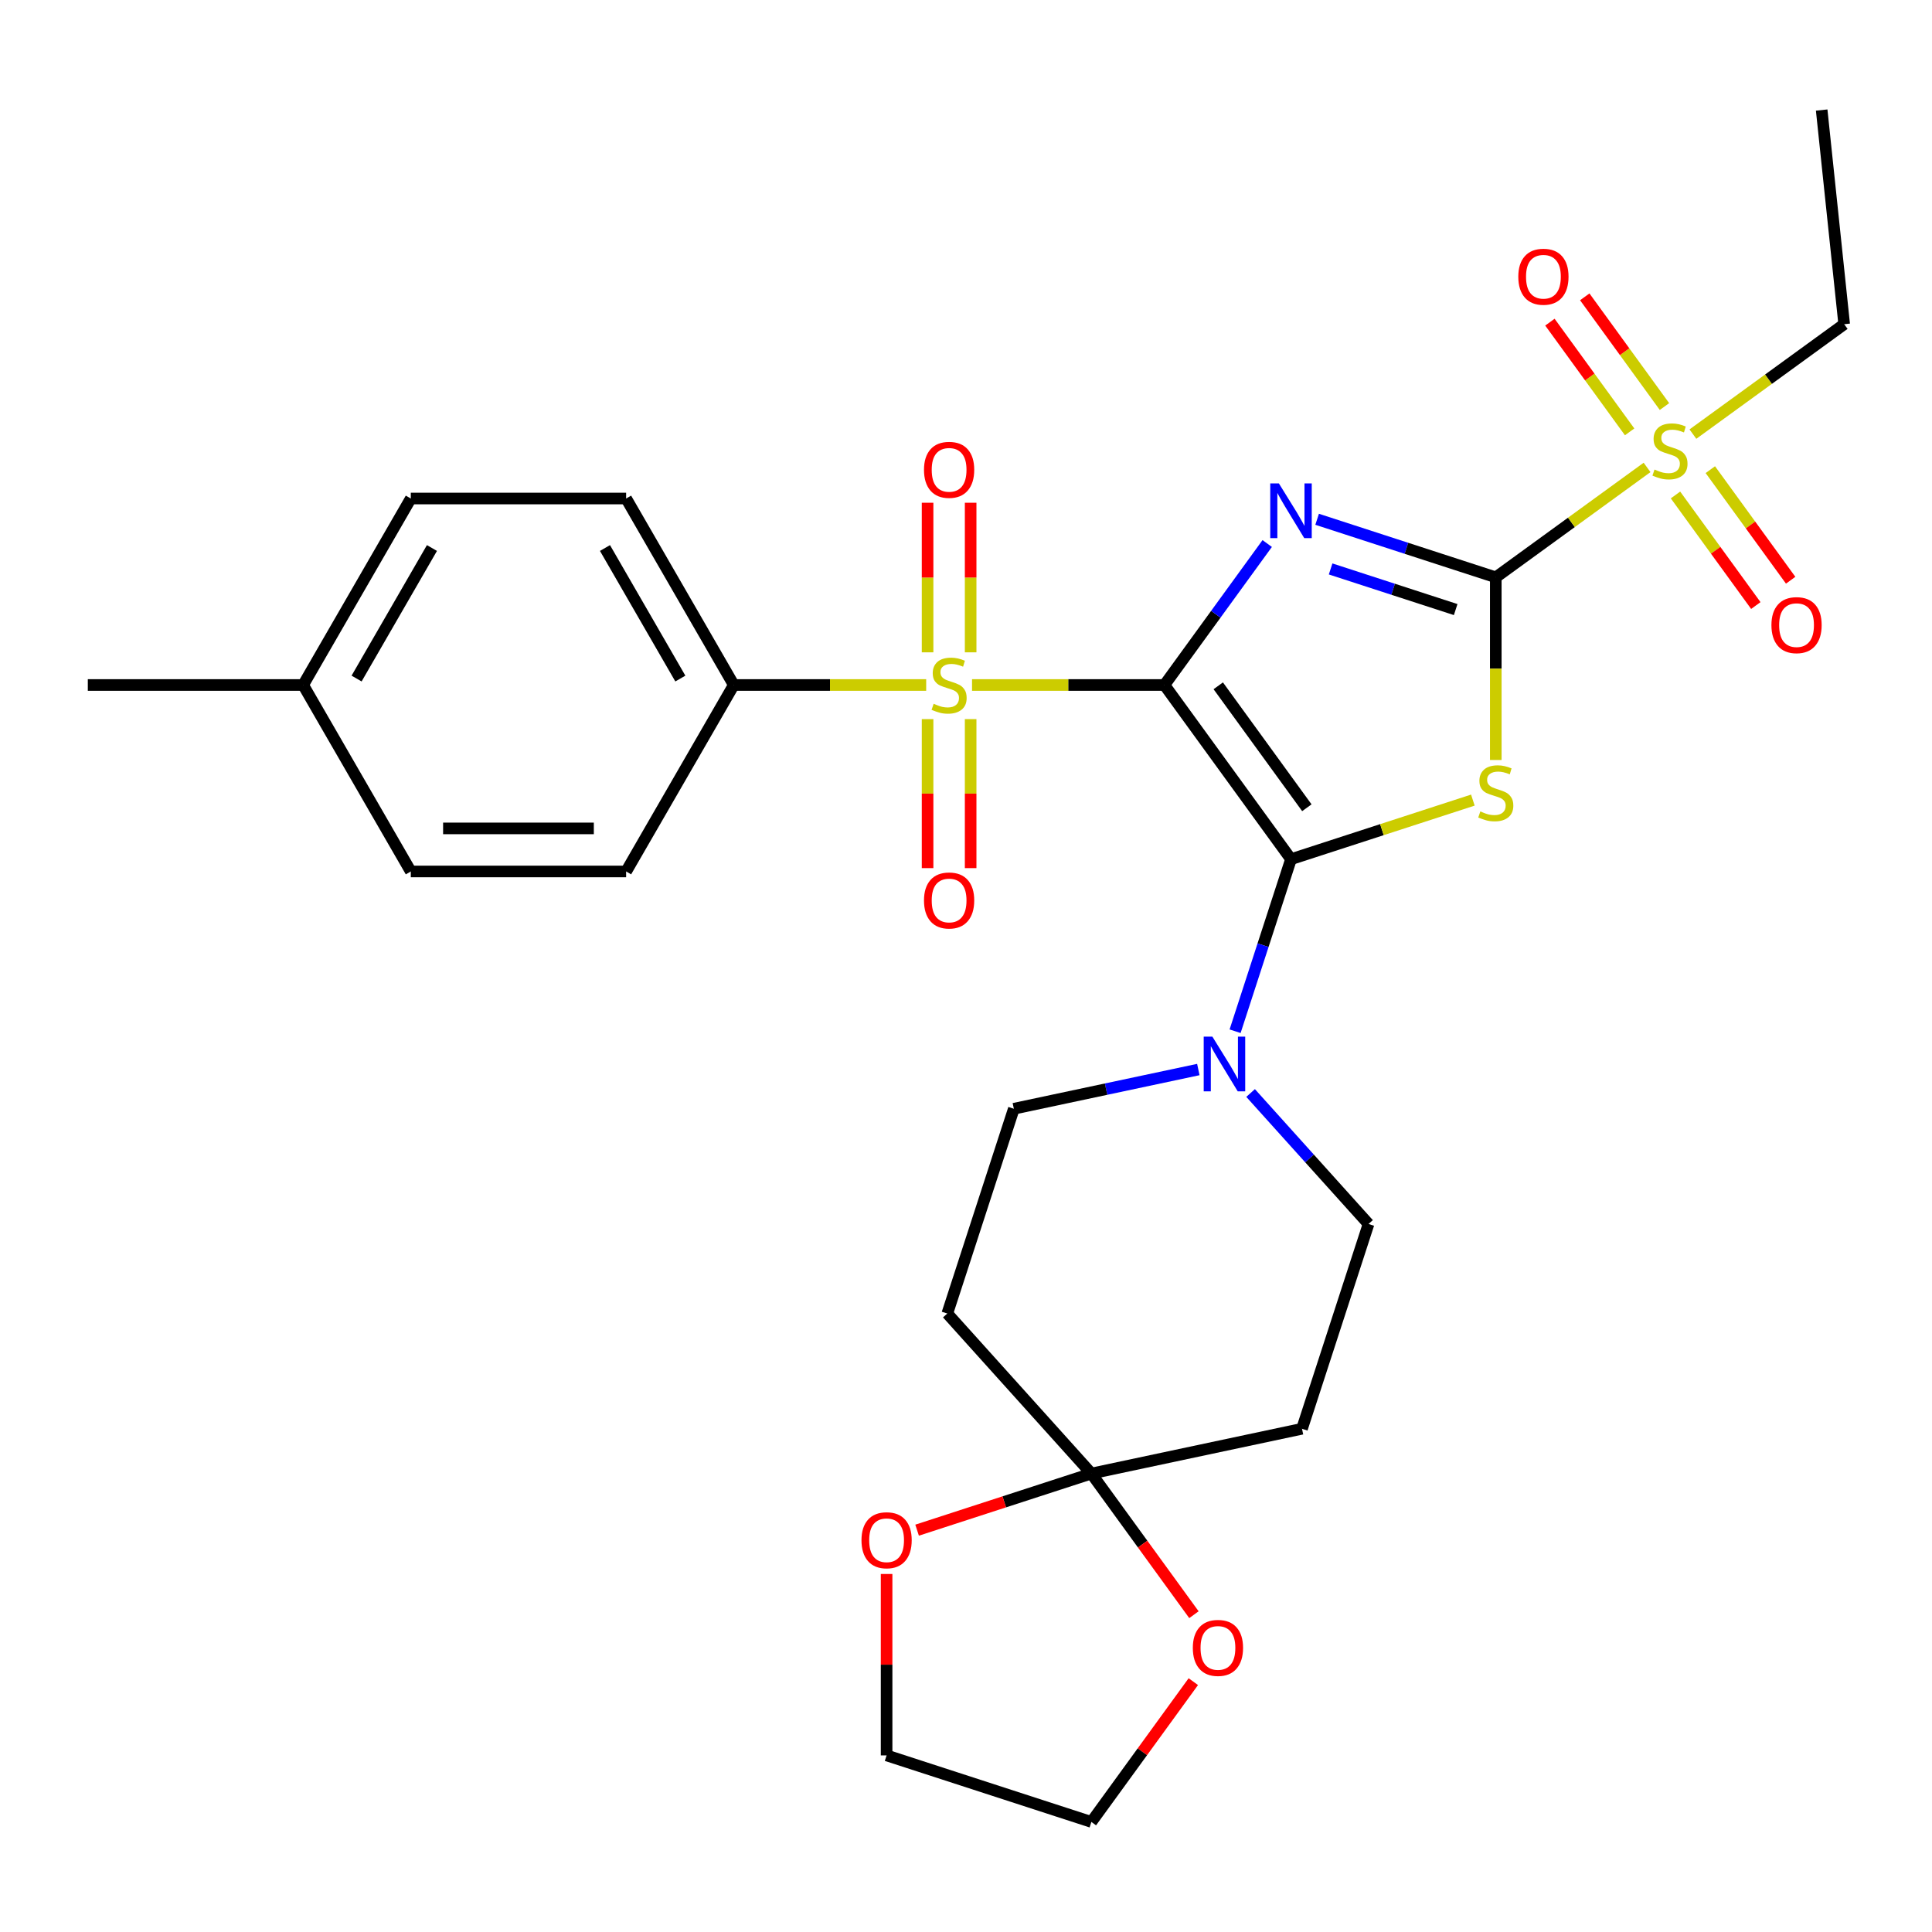 <?xml version='1.0' encoding='iso-8859-1'?>
<svg version='1.1' baseProfile='full'
              xmlns='http://www.w3.org/2000/svg'
                      xmlns:rdkit='http://www.rdkit.org/xml'
                      xmlns:xlink='http://www.w3.org/1999/xlink'
                  xml:space='preserve'
width='1000px' height='1000px' viewBox='0 0 1000 1000'>
<!-- END OF HEADER -->
<rect style='opacity:1.0;fill:#FFFFFF;stroke:none' width='1000' height='1000' x='0' y='0'> </rect>
<path class='bond-0' d='M 602.709,354.549 L 629.307,317.94' style='fill:none;fill-rule:evenodd;stroke:#000000;stroke-width:6px;stroke-linecap:butt;stroke-linejoin:miter;stroke-opacity:1' />
<path class='bond-0' d='M 629.307,317.94 L 655.906,281.33' style='fill:none;fill-rule:evenodd;stroke:#0000FF;stroke-width:6px;stroke-linecap:butt;stroke-linejoin:miter;stroke-opacity:1' />
<path class='bond-1' d='M 602.709,354.549 L 668.218,444.715' style='fill:none;fill-rule:evenodd;stroke:#000000;stroke-width:6px;stroke-linecap:butt;stroke-linejoin:miter;stroke-opacity:1' />
<path class='bond-1' d='M 630.568,354.972 L 676.425,418.088' style='fill:none;fill-rule:evenodd;stroke:#000000;stroke-width:6px;stroke-linecap:butt;stroke-linejoin:miter;stroke-opacity:1' />
<path class='bond-3' d='M 602.709,354.549 L 552.917,354.549' style='fill:none;fill-rule:evenodd;stroke:#000000;stroke-width:6px;stroke-linecap:butt;stroke-linejoin:miter;stroke-opacity:1' />
<path class='bond-3' d='M 552.917,354.549 L 503.124,354.549' style='fill:none;fill-rule:evenodd;stroke:#CCCC00;stroke-width:6px;stroke-linecap:butt;stroke-linejoin:miter;stroke-opacity:1' />
<path class='bond-2' d='M 681.744,268.779 L 727.979,283.801' style='fill:none;fill-rule:evenodd;stroke:#0000FF;stroke-width:6px;stroke-linecap:butt;stroke-linejoin:miter;stroke-opacity:1' />
<path class='bond-2' d='M 727.979,283.801 L 774.214,298.824' style='fill:none;fill-rule:evenodd;stroke:#000000;stroke-width:6px;stroke-linecap:butt;stroke-linejoin:miter;stroke-opacity:1' />
<path class='bond-2' d='M 688.727,294.485 L 721.091,305.001' style='fill:none;fill-rule:evenodd;stroke:#0000FF;stroke-width:6px;stroke-linecap:butt;stroke-linejoin:miter;stroke-opacity:1' />
<path class='bond-2' d='M 721.091,305.001 L 753.456,315.516' style='fill:none;fill-rule:evenodd;stroke:#000000;stroke-width:6px;stroke-linecap:butt;stroke-linejoin:miter;stroke-opacity:1' />
<path class='bond-4' d='M 668.218,444.715 L 715.283,429.423' style='fill:none;fill-rule:evenodd;stroke:#000000;stroke-width:6px;stroke-linecap:butt;stroke-linejoin:miter;stroke-opacity:1' />
<path class='bond-4' d='M 715.283,429.423 L 762.348,414.13' style='fill:none;fill-rule:evenodd;stroke:#CCCC00;stroke-width:6px;stroke-linecap:butt;stroke-linejoin:miter;stroke-opacity:1' />
<path class='bond-6' d='M 668.218,444.715 L 653.751,489.24' style='fill:none;fill-rule:evenodd;stroke:#000000;stroke-width:6px;stroke-linecap:butt;stroke-linejoin:miter;stroke-opacity:1' />
<path class='bond-6' d='M 653.751,489.24 L 639.284,533.765' style='fill:none;fill-rule:evenodd;stroke:#0000FF;stroke-width:6px;stroke-linecap:butt;stroke-linejoin:miter;stroke-opacity:1' />
<path class='bond-5' d='M 774.214,298.824 L 813.364,270.38' style='fill:none;fill-rule:evenodd;stroke:#000000;stroke-width:6px;stroke-linecap:butt;stroke-linejoin:miter;stroke-opacity:1' />
<path class='bond-5' d='M 813.364,270.38 L 852.514,241.936' style='fill:none;fill-rule:evenodd;stroke:#CCCC00;stroke-width:6px;stroke-linecap:butt;stroke-linejoin:miter;stroke-opacity:1' />
<path class='bond-29' d='M 774.214,298.824 L 774.214,346.096' style='fill:none;fill-rule:evenodd;stroke:#000000;stroke-width:6px;stroke-linecap:butt;stroke-linejoin:miter;stroke-opacity:1' />
<path class='bond-29' d='M 774.214,346.096 L 774.214,393.369' style='fill:none;fill-rule:evenodd;stroke:#CCCC00;stroke-width:6px;stroke-linecap:butt;stroke-linejoin:miter;stroke-opacity:1' />
<path class='bond-8' d='M 479.392,354.549 L 429.599,354.549' style='fill:none;fill-rule:evenodd;stroke:#CCCC00;stroke-width:6px;stroke-linecap:butt;stroke-linejoin:miter;stroke-opacity:1' />
<path class='bond-8' d='M 429.599,354.549 L 379.807,354.549' style='fill:none;fill-rule:evenodd;stroke:#000000;stroke-width:6px;stroke-linecap:butt;stroke-linejoin:miter;stroke-opacity:1' />
<path class='bond-11' d='M 480.113,372.216 L 480.113,410.776' style='fill:none;fill-rule:evenodd;stroke:#CCCC00;stroke-width:6px;stroke-linecap:butt;stroke-linejoin:miter;stroke-opacity:1' />
<path class='bond-11' d='M 480.113,410.776 L 480.113,449.336' style='fill:none;fill-rule:evenodd;stroke:#FF0000;stroke-width:6px;stroke-linecap:butt;stroke-linejoin:miter;stroke-opacity:1' />
<path class='bond-11' d='M 502.403,372.216 L 502.403,410.776' style='fill:none;fill-rule:evenodd;stroke:#CCCC00;stroke-width:6px;stroke-linecap:butt;stroke-linejoin:miter;stroke-opacity:1' />
<path class='bond-11' d='M 502.403,410.776 L 502.403,449.336' style='fill:none;fill-rule:evenodd;stroke:#FF0000;stroke-width:6px;stroke-linecap:butt;stroke-linejoin:miter;stroke-opacity:1' />
<path class='bond-12' d='M 502.403,337.643 L 502.403,298.933' style='fill:none;fill-rule:evenodd;stroke:#CCCC00;stroke-width:6px;stroke-linecap:butt;stroke-linejoin:miter;stroke-opacity:1' />
<path class='bond-12' d='M 502.403,298.933 L 502.403,260.222' style='fill:none;fill-rule:evenodd;stroke:#FF0000;stroke-width:6px;stroke-linecap:butt;stroke-linejoin:miter;stroke-opacity:1' />
<path class='bond-12' d='M 480.113,337.643 L 480.113,298.933' style='fill:none;fill-rule:evenodd;stroke:#CCCC00;stroke-width:6px;stroke-linecap:butt;stroke-linejoin:miter;stroke-opacity:1' />
<path class='bond-12' d='M 480.113,298.933 L 480.113,260.222' style='fill:none;fill-rule:evenodd;stroke:#FF0000;stroke-width:6px;stroke-linecap:butt;stroke-linejoin:miter;stroke-opacity:1' />
<path class='bond-13' d='M 861.53,210.431 L 840.899,182.036' style='fill:none;fill-rule:evenodd;stroke:#CCCC00;stroke-width:6px;stroke-linecap:butt;stroke-linejoin:miter;stroke-opacity:1' />
<path class='bond-13' d='M 840.899,182.036 L 820.269,153.64' style='fill:none;fill-rule:evenodd;stroke:#FF0000;stroke-width:6px;stroke-linecap:butt;stroke-linejoin:miter;stroke-opacity:1' />
<path class='bond-13' d='M 843.497,223.533 L 822.866,195.137' style='fill:none;fill-rule:evenodd;stroke:#CCCC00;stroke-width:6px;stroke-linecap:butt;stroke-linejoin:miter;stroke-opacity:1' />
<path class='bond-13' d='M 822.866,195.137 L 802.235,166.742' style='fill:none;fill-rule:evenodd;stroke:#FF0000;stroke-width:6px;stroke-linecap:butt;stroke-linejoin:miter;stroke-opacity:1' />
<path class='bond-14' d='M 867.23,256.198 L 888.02,284.814' style='fill:none;fill-rule:evenodd;stroke:#CCCC00;stroke-width:6px;stroke-linecap:butt;stroke-linejoin:miter;stroke-opacity:1' />
<path class='bond-14' d='M 888.02,284.814 L 908.811,313.43' style='fill:none;fill-rule:evenodd;stroke:#FF0000;stroke-width:6px;stroke-linecap:butt;stroke-linejoin:miter;stroke-opacity:1' />
<path class='bond-14' d='M 885.263,243.096 L 906.053,271.712' style='fill:none;fill-rule:evenodd;stroke:#CCCC00;stroke-width:6px;stroke-linecap:butt;stroke-linejoin:miter;stroke-opacity:1' />
<path class='bond-14' d='M 906.053,271.712 L 926.844,300.328' style='fill:none;fill-rule:evenodd;stroke:#FF0000;stroke-width:6px;stroke-linecap:butt;stroke-linejoin:miter;stroke-opacity:1' />
<path class='bond-21' d='M 876.246,224.694 L 915.396,196.25' style='fill:none;fill-rule:evenodd;stroke:#CCCC00;stroke-width:6px;stroke-linecap:butt;stroke-linejoin:miter;stroke-opacity:1' />
<path class='bond-21' d='M 915.396,196.25 L 954.545,167.806' style='fill:none;fill-rule:evenodd;stroke:#000000;stroke-width:6px;stroke-linecap:butt;stroke-linejoin:miter;stroke-opacity:1' />
<path class='bond-15' d='M 620.252,553.586 L 572.507,563.735' style='fill:none;fill-rule:evenodd;stroke:#0000FF;stroke-width:6px;stroke-linecap:butt;stroke-linejoin:miter;stroke-opacity:1' />
<path class='bond-15' d='M 572.507,563.735 L 524.762,573.883' style='fill:none;fill-rule:evenodd;stroke:#000000;stroke-width:6px;stroke-linecap:butt;stroke-linejoin:miter;stroke-opacity:1' />
<path class='bond-16' d='M 647.304,565.734 L 677.829,599.634' style='fill:none;fill-rule:evenodd;stroke:#0000FF;stroke-width:6px;stroke-linecap:butt;stroke-linejoin:miter;stroke-opacity:1' />
<path class='bond-16' d='M 677.829,599.634 L 708.353,633.535' style='fill:none;fill-rule:evenodd;stroke:#000000;stroke-width:6px;stroke-linecap:butt;stroke-linejoin:miter;stroke-opacity:1' />
<path class='bond-7' d='M 564.897,762.703 L 673.913,739.531' style='fill:none;fill-rule:evenodd;stroke:#000000;stroke-width:6px;stroke-linecap:butt;stroke-linejoin:miter;stroke-opacity:1' />
<path class='bond-17' d='M 564.897,762.703 L 591.438,799.233' style='fill:none;fill-rule:evenodd;stroke:#000000;stroke-width:6px;stroke-linecap:butt;stroke-linejoin:miter;stroke-opacity:1' />
<path class='bond-17' d='M 591.438,799.233 L 617.978,835.763' style='fill:none;fill-rule:evenodd;stroke:#FF0000;stroke-width:6px;stroke-linecap:butt;stroke-linejoin:miter;stroke-opacity:1' />
<path class='bond-18' d='M 564.897,762.703 L 519.793,777.359' style='fill:none;fill-rule:evenodd;stroke:#000000;stroke-width:6px;stroke-linecap:butt;stroke-linejoin:miter;stroke-opacity:1' />
<path class='bond-18' d='M 519.793,777.359 L 474.688,792.014' style='fill:none;fill-rule:evenodd;stroke:#FF0000;stroke-width:6px;stroke-linecap:butt;stroke-linejoin:miter;stroke-opacity:1' />
<path class='bond-30' d='M 564.897,762.703 L 490.322,679.879' style='fill:none;fill-rule:evenodd;stroke:#000000;stroke-width:6px;stroke-linecap:butt;stroke-linejoin:miter;stroke-opacity:1' />
<path class='bond-19' d='M 379.807,354.549 L 324.082,258.03' style='fill:none;fill-rule:evenodd;stroke:#000000;stroke-width:6px;stroke-linecap:butt;stroke-linejoin:miter;stroke-opacity:1' />
<path class='bond-19' d='M 352.144,351.217 L 313.137,283.653' style='fill:none;fill-rule:evenodd;stroke:#000000;stroke-width:6px;stroke-linecap:butt;stroke-linejoin:miter;stroke-opacity:1' />
<path class='bond-20' d='M 379.807,354.549 L 324.082,451.069' style='fill:none;fill-rule:evenodd;stroke:#000000;stroke-width:6px;stroke-linecap:butt;stroke-linejoin:miter;stroke-opacity:1' />
<path class='bond-9' d='M 673.913,739.531 L 708.353,633.535' style='fill:none;fill-rule:evenodd;stroke:#000000;stroke-width:6px;stroke-linecap:butt;stroke-linejoin:miter;stroke-opacity:1' />
<path class='bond-10' d='M 490.322,679.879 L 524.762,573.883' style='fill:none;fill-rule:evenodd;stroke:#000000;stroke-width:6px;stroke-linecap:butt;stroke-linejoin:miter;stroke-opacity:1' />
<path class='bond-26' d='M 617.659,870.415 L 591.278,906.725' style='fill:none;fill-rule:evenodd;stroke:#FF0000;stroke-width:6px;stroke-linecap:butt;stroke-linejoin:miter;stroke-opacity:1' />
<path class='bond-26' d='M 591.278,906.725 L 564.897,943.035' style='fill:none;fill-rule:evenodd;stroke:#000000;stroke-width:6px;stroke-linecap:butt;stroke-linejoin:miter;stroke-opacity:1' />
<path class='bond-25' d='M 458.901,814.69 L 458.901,861.642' style='fill:none;fill-rule:evenodd;stroke:#FF0000;stroke-width:6px;stroke-linecap:butt;stroke-linejoin:miter;stroke-opacity:1' />
<path class='bond-25' d='M 458.901,861.642 L 458.901,908.594' style='fill:none;fill-rule:evenodd;stroke:#000000;stroke-width:6px;stroke-linecap:butt;stroke-linejoin:miter;stroke-opacity:1' />
<path class='bond-22' d='M 324.082,258.03 L 212.631,258.03' style='fill:none;fill-rule:evenodd;stroke:#000000;stroke-width:6px;stroke-linecap:butt;stroke-linejoin:miter;stroke-opacity:1' />
<path class='bond-23' d='M 324.082,451.069 L 212.631,451.069' style='fill:none;fill-rule:evenodd;stroke:#000000;stroke-width:6px;stroke-linecap:butt;stroke-linejoin:miter;stroke-opacity:1' />
<path class='bond-23' d='M 307.364,428.779 L 229.348,428.779' style='fill:none;fill-rule:evenodd;stroke:#000000;stroke-width:6px;stroke-linecap:butt;stroke-linejoin:miter;stroke-opacity:1' />
<path class='bond-28' d='M 954.545,167.806 L 942.896,56.965' style='fill:none;fill-rule:evenodd;stroke:#000000;stroke-width:6px;stroke-linecap:butt;stroke-linejoin:miter;stroke-opacity:1' />
<path class='bond-31' d='M 212.631,258.03 L 156.905,354.549' style='fill:none;fill-rule:evenodd;stroke:#000000;stroke-width:6px;stroke-linecap:butt;stroke-linejoin:miter;stroke-opacity:1' />
<path class='bond-31' d='M 223.576,283.653 L 184.568,351.217' style='fill:none;fill-rule:evenodd;stroke:#000000;stroke-width:6px;stroke-linecap:butt;stroke-linejoin:miter;stroke-opacity:1' />
<path class='bond-24' d='M 212.631,451.069 L 156.905,354.549' style='fill:none;fill-rule:evenodd;stroke:#000000;stroke-width:6px;stroke-linecap:butt;stroke-linejoin:miter;stroke-opacity:1' />
<path class='bond-27' d='M 156.905,354.549 L 45.455,354.549' style='fill:none;fill-rule:evenodd;stroke:#000000;stroke-width:6px;stroke-linecap:butt;stroke-linejoin:miter;stroke-opacity:1' />
<path class='bond-32' d='M 458.901,908.594 L 564.897,943.035' style='fill:none;fill-rule:evenodd;stroke:#000000;stroke-width:6px;stroke-linecap:butt;stroke-linejoin:miter;stroke-opacity:1' />
<path  class='atom-1' d='M 661.958 250.224
L 671.238 265.224
Q 672.158 266.704, 673.638 269.384
Q 675.118 272.064, 675.198 272.224
L 675.198 250.224
L 678.958 250.224
L 678.958 278.544
L 675.078 278.544
L 665.118 262.144
Q 663.958 260.224, 662.718 258.024
Q 661.518 255.824, 661.158 255.144
L 661.158 278.544
L 657.478 278.544
L 657.478 250.224
L 661.958 250.224
' fill='#0000FF'/>
<path  class='atom-4' d='M 483.258 364.269
Q 483.578 364.389, 484.898 364.949
Q 486.218 365.509, 487.658 365.869
Q 489.138 366.189, 490.578 366.189
Q 493.258 366.189, 494.818 364.909
Q 496.378 363.589, 496.378 361.309
Q 496.378 359.749, 495.578 358.789
Q 494.818 357.829, 493.618 357.309
Q 492.418 356.789, 490.418 356.189
Q 487.898 355.429, 486.378 354.709
Q 484.898 353.989, 483.818 352.469
Q 482.778 350.949, 482.778 348.389
Q 482.778 344.829, 485.178 342.629
Q 487.618 340.429, 492.418 340.429
Q 495.698 340.429, 499.418 341.989
L 498.498 345.069
Q 495.098 343.669, 492.538 343.669
Q 489.778 343.669, 488.258 344.829
Q 486.738 345.949, 486.778 347.909
Q 486.778 349.429, 487.538 350.349
Q 488.338 351.269, 489.458 351.789
Q 490.618 352.309, 492.538 352.909
Q 495.098 353.709, 496.618 354.509
Q 498.138 355.309, 499.218 356.949
Q 500.338 358.549, 500.338 361.309
Q 500.338 365.229, 497.698 367.349
Q 495.098 369.429, 490.738 369.429
Q 488.218 369.429, 486.298 368.869
Q 484.418 368.349, 482.178 367.429
L 483.258 364.269
' fill='#CCCC00'/>
<path  class='atom-5' d='M 766.214 419.995
Q 766.534 420.115, 767.854 420.675
Q 769.174 421.235, 770.614 421.595
Q 772.094 421.915, 773.534 421.915
Q 776.214 421.915, 777.774 420.635
Q 779.334 419.315, 779.334 417.035
Q 779.334 415.475, 778.534 414.515
Q 777.774 413.555, 776.574 413.035
Q 775.374 412.515, 773.374 411.915
Q 770.854 411.155, 769.334 410.435
Q 767.854 409.715, 766.774 408.195
Q 765.734 406.675, 765.734 404.115
Q 765.734 400.555, 768.134 398.355
Q 770.574 396.155, 775.374 396.155
Q 778.654 396.155, 782.374 397.715
L 781.454 400.795
Q 778.054 399.395, 775.494 399.395
Q 772.734 399.395, 771.214 400.555
Q 769.694 401.675, 769.734 403.635
Q 769.734 405.155, 770.494 406.075
Q 771.294 406.995, 772.414 407.515
Q 773.574 408.035, 775.494 408.635
Q 778.054 409.435, 779.574 410.235
Q 781.094 411.035, 782.174 412.675
Q 783.294 414.275, 783.294 417.035
Q 783.294 420.955, 780.654 423.075
Q 778.054 425.155, 773.694 425.155
Q 771.174 425.155, 769.254 424.595
Q 767.374 424.075, 765.134 423.155
L 766.214 419.995
' fill='#CCCC00'/>
<path  class='atom-6' d='M 856.38 243.035
Q 856.7 243.155, 858.02 243.715
Q 859.34 244.275, 860.78 244.635
Q 862.26 244.955, 863.7 244.955
Q 866.38 244.955, 867.94 243.675
Q 869.5 242.355, 869.5 240.075
Q 869.5 238.515, 868.7 237.555
Q 867.94 236.595, 866.74 236.075
Q 865.54 235.555, 863.54 234.955
Q 861.02 234.195, 859.5 233.475
Q 858.02 232.755, 856.94 231.235
Q 855.9 229.715, 855.9 227.155
Q 855.9 223.595, 858.3 221.395
Q 860.74 219.195, 865.54 219.195
Q 868.82 219.195, 872.54 220.755
L 871.62 223.835
Q 868.22 222.435, 865.66 222.435
Q 862.9 222.435, 861.38 223.595
Q 859.86 224.715, 859.9 226.675
Q 859.9 228.195, 860.66 229.115
Q 861.46 230.035, 862.58 230.555
Q 863.74 231.075, 865.66 231.675
Q 868.22 232.475, 869.74 233.275
Q 871.26 234.075, 872.34 235.715
Q 873.46 237.315, 873.46 240.075
Q 873.46 243.995, 870.82 246.115
Q 868.22 248.195, 863.86 248.195
Q 861.34 248.195, 859.42 247.635
Q 857.54 247.115, 855.3 246.195
L 856.38 243.035
' fill='#CCCC00'/>
<path  class='atom-7' d='M 627.518 536.551
L 636.798 551.551
Q 637.718 553.031, 639.198 555.711
Q 640.678 558.391, 640.758 558.551
L 640.758 536.551
L 644.518 536.551
L 644.518 564.871
L 640.638 564.871
L 630.678 548.471
Q 629.518 546.551, 628.278 544.351
Q 627.078 542.151, 626.718 541.471
L 626.718 564.871
L 623.038 564.871
L 623.038 536.551
L 627.518 536.551
' fill='#0000FF'/>
<path  class='atom-12' d='M 478.258 466.08
Q 478.258 459.28, 481.618 455.48
Q 484.978 451.68, 491.258 451.68
Q 497.538 451.68, 500.898 455.48
Q 504.258 459.28, 504.258 466.08
Q 504.258 472.96, 500.858 476.88
Q 497.458 480.76, 491.258 480.76
Q 485.018 480.76, 481.618 476.88
Q 478.258 473, 478.258 466.08
M 491.258 477.56
Q 495.578 477.56, 497.898 474.68
Q 500.258 471.76, 500.258 466.08
Q 500.258 460.52, 497.898 457.72
Q 495.578 454.88, 491.258 454.88
Q 486.938 454.88, 484.578 457.68
Q 482.258 460.48, 482.258 466.08
Q 482.258 471.8, 484.578 474.68
Q 486.938 477.56, 491.258 477.56
' fill='#FF0000'/>
<path  class='atom-13' d='M 478.258 243.179
Q 478.258 236.379, 481.618 232.579
Q 484.978 228.779, 491.258 228.779
Q 497.538 228.779, 500.898 232.579
Q 504.258 236.379, 504.258 243.179
Q 504.258 250.059, 500.858 253.979
Q 497.458 257.859, 491.258 257.859
Q 485.018 257.859, 481.618 253.979
Q 478.258 250.099, 478.258 243.179
M 491.258 254.659
Q 495.578 254.659, 497.898 251.779
Q 500.258 248.859, 500.258 243.179
Q 500.258 237.619, 497.898 234.819
Q 495.578 231.979, 491.258 231.979
Q 486.938 231.979, 484.578 234.779
Q 482.258 237.579, 482.258 243.179
Q 482.258 248.899, 484.578 251.779
Q 486.938 254.659, 491.258 254.659
' fill='#FF0000'/>
<path  class='atom-14' d='M 785.871 143.229
Q 785.871 136.429, 789.231 132.629
Q 792.591 128.829, 798.871 128.829
Q 805.151 128.829, 808.511 132.629
Q 811.871 136.429, 811.871 143.229
Q 811.871 150.109, 808.471 154.029
Q 805.071 157.909, 798.871 157.909
Q 792.631 157.909, 789.231 154.029
Q 785.871 150.149, 785.871 143.229
M 798.871 154.709
Q 803.191 154.709, 805.511 151.829
Q 807.871 148.909, 807.871 143.229
Q 807.871 137.669, 805.511 134.869
Q 803.191 132.029, 798.871 132.029
Q 794.551 132.029, 792.191 134.829
Q 789.871 137.629, 789.871 143.229
Q 789.871 148.949, 792.191 151.829
Q 794.551 154.709, 798.871 154.709
' fill='#FF0000'/>
<path  class='atom-15' d='M 916.889 323.561
Q 916.889 316.761, 920.249 312.961
Q 923.609 309.161, 929.889 309.161
Q 936.169 309.161, 939.529 312.961
Q 942.889 316.761, 942.889 323.561
Q 942.889 330.441, 939.489 334.361
Q 936.089 338.241, 929.889 338.241
Q 923.649 338.241, 920.249 334.361
Q 916.889 330.481, 916.889 323.561
M 929.889 335.041
Q 934.209 335.041, 936.529 332.161
Q 938.889 329.241, 938.889 323.561
Q 938.889 318.001, 936.529 315.201
Q 934.209 312.361, 929.889 312.361
Q 925.569 312.361, 923.209 315.161
Q 920.889 317.961, 920.889 323.561
Q 920.889 329.281, 923.209 332.161
Q 925.569 335.041, 929.889 335.041
' fill='#FF0000'/>
<path  class='atom-18' d='M 617.407 852.949
Q 617.407 846.149, 620.767 842.349
Q 624.127 838.549, 630.407 838.549
Q 636.687 838.549, 640.047 842.349
Q 643.407 846.149, 643.407 852.949
Q 643.407 859.829, 640.007 863.749
Q 636.607 867.629, 630.407 867.629
Q 624.167 867.629, 620.767 863.749
Q 617.407 859.869, 617.407 852.949
M 630.407 864.429
Q 634.727 864.429, 637.047 861.549
Q 639.407 858.629, 639.407 852.949
Q 639.407 847.389, 637.047 844.589
Q 634.727 841.749, 630.407 841.749
Q 626.087 841.749, 623.727 844.549
Q 621.407 847.349, 621.407 852.949
Q 621.407 858.669, 623.727 861.549
Q 626.087 864.429, 630.407 864.429
' fill='#FF0000'/>
<path  class='atom-19' d='M 445.901 797.224
Q 445.901 790.424, 449.261 786.624
Q 452.621 782.824, 458.901 782.824
Q 465.181 782.824, 468.541 786.624
Q 471.901 790.424, 471.901 797.224
Q 471.901 804.104, 468.501 808.024
Q 465.101 811.904, 458.901 811.904
Q 452.661 811.904, 449.261 808.024
Q 445.901 804.144, 445.901 797.224
M 458.901 808.704
Q 463.221 808.704, 465.541 805.824
Q 467.901 802.904, 467.901 797.224
Q 467.901 791.664, 465.541 788.864
Q 463.221 786.024, 458.901 786.024
Q 454.581 786.024, 452.221 788.824
Q 449.901 791.624, 449.901 797.224
Q 449.901 802.944, 452.221 805.824
Q 454.581 808.704, 458.901 808.704
' fill='#FF0000'/>
</svg>

